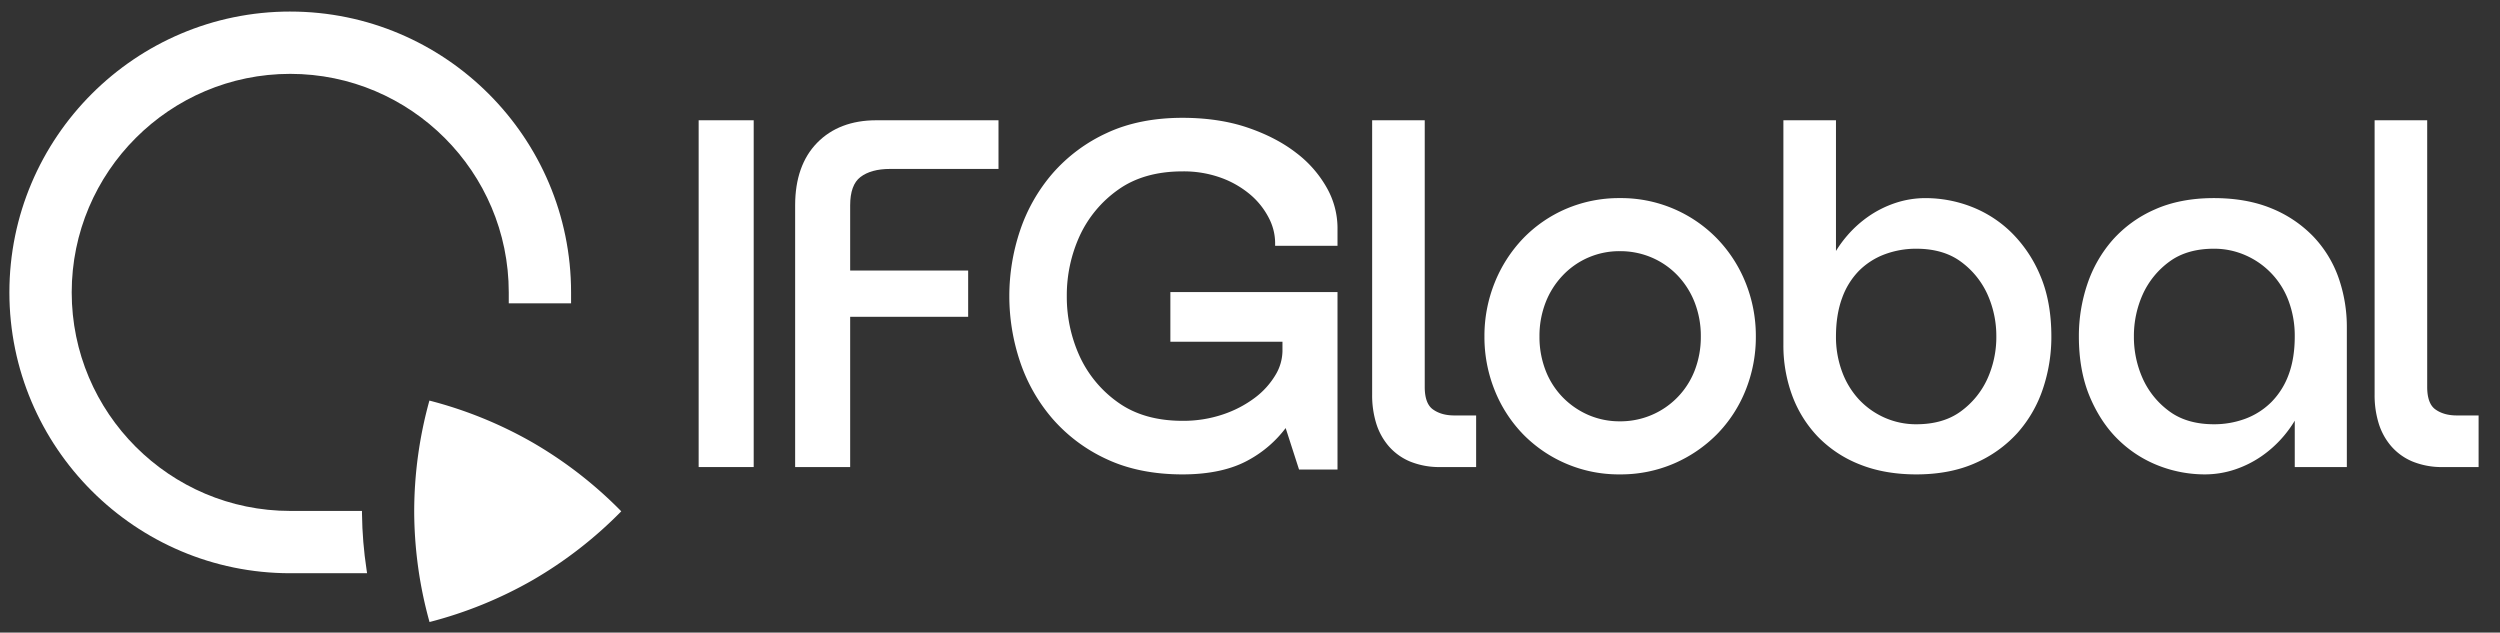<svg xmlns="http://www.w3.org/2000/svg" xmlns:xlink="http://www.w3.org/1999/xlink" width="1731" height="438" viewBox="0 0 1731 438">
  <rect x="0" y="0" width="1731" height="438" fill="#333333" stroke="none"/>
  <defs>
    <clipPath id="clip-path">
      <path id="Path_1070" data-name="Path 1070" d="M194.453-89.7C87.231-89.7,0-2.466,0,104.756H0C0,211.977,87.231,299.208,194.453,299.208H247.67l-.386-2.582a279.04,279.04,0,0,1-3.138-38.335h0l-.024-2.22H194.453c-83.433,0-151.306-67.877-151.306-151.315h0c0-83.433,67.877-151.311,151.306-151.311h0c83.433,0,151.311,67.877,151.311,151.311h0v7.573H388.91v-7.573c0-107.217-87.236-194.448-194.457-194.448h0Z" transform="translate(0 89.697)" fill="#fff"/>
    </clipPath>
    <clipPath id="clip-path-2">
      <path id="Path_1072" data-name="Path 1072" d="M0,332.992H1709.679V-89.7H0Z" transform="translate(0 89.697)" fill="none"/>
    </clipPath>
    <clipPath id="clip-Logo-white">
      <rect width="1731" height="438"/>
    </clipPath>
  </defs>
  <g id="Logo-white" clip-path="url(#clip-Logo-white)">
    <g id="Group_1" data-name="Group 1" transform="translate(6.503 97.697)">
      <g id="Group_4738" data-name="Group 4738" transform="translate(0 -89.697)" clip-path="url(#clip-path)">
        <path id="Path_1069" data-name="Path 1069" d="M-4.725-94.422H428.717V339.011H-4.725Z" transform="translate(-17.541 72.156)" fill="#fff"/>
      </g>
      <g id="Group_4740" data-name="Group 4740" transform="translate(0 -89.697)" clip-path="url(#clip-path-2)">
        <g id="Group_4739" data-name="Group 4739" transform="translate(280.288 269.362)">
          <path id="Path_1071" data-name="Path 1071" d="M112.95,60.4A288.33,288.33,0,0,0,51.844,12.922,288.167,288.167,0,0,0-19.831-16.257l-.061-.014A288.346,288.346,0,0,0-30.425,60.39a288.324,288.324,0,0,0,10.612,76.652v.014a288.516,288.516,0,0,0,71.657-29.17A288.449,288.449,0,0,0,112.95,60.4Z" transform="translate(30.425 16.271)" fill="#fff"/>
        </g>
      </g>
      <path id="Path_1073" data-name="Path 1073" d="M101.274-73.724h38.109V166.392H101.274Z" transform="translate(375.97 59.298)" fill="#fff"/>
      <g id="Group_4748" data-name="Group 4748" transform="translate(0 -89.697)" clip-path="url(#clip-path-2)">
        <g id="Group_4741" data-name="Group 4741" transform="translate(544.053 75.273)">
          <path id="Path_1074" data-name="Path 1074" d="M30.015,81.974V36.8c0-9.373,2.38-15.951,7.083-19.547,4.868-3.737,11.762-5.631,20.475-5.631h75.149v-33.7H48.087c-17.064,0-30.838,5.25-40.951,15.6S-8.085,18.417-8.085,36.8V218.035h38.1V113.976h81.694v-32Z" transform="translate(8.085 22.081)" fill="#fff"/>
        </g>
        <g id="Group_4742" data-name="Group 4742" transform="translate(692.353 73.578)">
          <path id="Path_1075" data-name="Path 1075" d="M156.422,19.067c-9.2-7.13-20.546-13.011-33.708-17.474s-28.3-6.729-44.961-6.729c-19.9,0-37.563,3.548-52.487,10.551a111.6,111.6,0,0,0-37.53,28.029,117.792,117.792,0,0,0-22.473,39.57,142.356,142.356,0,0,0,0,90.591,117.622,117.622,0,0,0,22.473,39.57,111.349,111.349,0,0,0,37.53,28.029c14.924,7,32.586,10.556,52.487,10.556,18.831,0,34.434-3.464,46.379-10.3a80.149,80.149,0,0,0,25.07-21.785l8.746,27.125.509,1.574H185.1V115.53H69.375v34.377h77.613v6.536a32.938,32.938,0,0,1-4.939,16.649A54.776,54.776,0,0,1,127.884,188.7a77.859,77.859,0,0,1-22.063,11.517,85.624,85.624,0,0,1-28.067,4.449c-17.733,0-32.69-4.246-44.438-12.625a80.122,80.122,0,0,1-26.71-31.978A98.842,98.842,0,0,1-2.339,118.31,98.908,98.908,0,0,1,6.605,76.558,80.217,80.217,0,0,1,33.315,44.58C45.073,36.2,60.025,31.951,77.753,31.951A75.8,75.8,0,0,1,104.9,36.545a66.321,66.321,0,0,1,20.155,11.786,52.84,52.84,0,0,1,12.521,15.919A37.941,37.941,0,0,1,141.908,81.2v2.271H185.1V70.687A56.9,56.9,0,0,0,177.7,43.331,78.762,78.762,0,0,0,156.422,19.067Z" transform="translate(42.135 5.136)" fill="#fff"/>
        </g>
        <g id="Group_4743" data-name="Group 4743" transform="translate(943.57 75.273)">
          <path id="Path_1076" data-name="Path 1076" d="M44.786,161.011c-6.037,0-11.055-1.447-14.919-4.3-3.666-2.7-5.518-7.893-5.518-15.457V-43.371H-12.064V146.68a66.123,66.123,0,0,0,2.818,19.83A44.117,44.117,0,0,0-.486,182.4a39.968,39.968,0,0,0,14.9,10.608,53.908,53.908,0,0,0,20.881,3.737H59.937V161.011Z" transform="translate(12.064 43.371)" fill="#fff"/>
        </g>
        <g id="Group_4744" data-name="Group 4744" transform="translate(1021.322 129.164)">
          <path id="Path_1077" data-name="Path 1077" d="M126.842,22.037A92.646,92.646,0,0,0,59.629-5.936,93.225,93.225,0,0,0,22.283,1.538,91.477,91.477,0,0,0-7.434,22.046,96.027,96.027,0,0,0-27.056,52.592a98.678,98.678,0,0,0-7.111,37.294,98.71,98.71,0,0,0,7.111,37.289,93.93,93.93,0,0,0,19.632,30.39,92.679,92.679,0,0,0,67.048,27.8,93.124,93.124,0,0,0,37.341-7.479,94.517,94.517,0,0,0,29.863-20.315,92.458,92.458,0,0,0,19.806-30.4,98.583,98.583,0,0,0,7.12-37.289,98.716,98.716,0,0,0-7.12-37.294A94.555,94.555,0,0,0,126.842,22.037ZM115.655,89.886a64.092,64.092,0,0,1-4.255,23.576,55.059,55.059,0,0,1-51.77,35.164,54.284,54.284,0,0,1-21.8-4.387,56.057,56.057,0,0,1-17.756-12.215,55.125,55.125,0,0,1-11.88-18.562A64.021,64.021,0,0,1,3.938,89.886,64,64,0,0,1,8.193,66.315a57.014,57.014,0,0,1,11.9-18.751A53.838,53.838,0,0,1,59.633,30.811,55.387,55.387,0,0,1,81.612,35.2,54.274,54.274,0,0,1,99.505,47.564a57.118,57.118,0,0,1,11.9,18.751,64.067,64.067,0,0,1,4.255,23.571Z" transform="translate(34.167 5.936)" fill="#fff"/>
        </g>
        <g id="Group_4745" data-name="Group 4745" transform="translate(1228.316 75.271)">
          <path id="Path_1078" data-name="Path 1078" d="M124.4,61.255a81.84,81.84,0,0,0-27.883-17.95A88.1,88.1,0,0,0,65.024,37.4a65.878,65.878,0,0,0-20.881,3.336,73.493,73.493,0,0,0-18.369,9.095,78.7,78.7,0,0,0-15,13.435A80.4,80.4,0,0,0,2.9,74V-16.5H-33.508V138.981a100,100,0,0,0,6.074,35.027A82.705,82.705,0,0,0-9.663,202.58a82.2,82.2,0,0,0,28.925,19.175C30.675,226.363,43.9,228.7,58.587,228.7c15.381,0,29.094-2.63,40.753-7.823a85.377,85.377,0,0,0,29.236-20.9,87.624,87.624,0,0,0,17.573-30.442,112.513,112.513,0,0,0,5.886-36.319c0-16.041-2.568-30.2-7.639-42.077A91.144,91.144,0,0,0,124.4,61.255Zm-10.466,71.963a70.177,70.177,0,0,1-6.23,29.391,57.188,57.188,0,0,1-18.43,22.5c-8.03,5.891-18.355,8.878-30.687,8.878a53.72,53.72,0,0,1-21.96-4.547,54.465,54.465,0,0,1-17.733-12.526A57.546,57.546,0,0,1,7.155,157.666,69.052,69.052,0,0,1,2.9,133.218c0-10.08,1.437-19.052,4.26-26.668A51.777,51.777,0,0,1,18.842,87.71,49.856,49.856,0,0,1,36.509,76.363a61.848,61.848,0,0,1,22.073-3.916c12.318,0,22.643,2.988,30.687,8.883a57.2,57.2,0,0,1,18.426,22.5A70.138,70.138,0,0,1,113.929,133.218Z" transform="translate(33.508 16.5)" fill="#fff"/>
        </g>
        <g id="Group_4746" data-name="Group 4746" transform="translate(1432.908 129.164)">
          <path id="Path_1079" data-name="Path 1079" d="M127.506,20.57a84.476,84.476,0,0,0-28.9-19.165C87.3-3.2,74.011-5.541,59.1-5.541c-15.4,0-29.109,2.634-40.753,7.823A84.26,84.26,0,0,0-10.9,23.36a89.435,89.435,0,0,0-17.563,30.6,112.392,112.392,0,0,0-5.881,36.323c0,15.834,2.568,29.928,7.634,41.893,5.071,11.988,11.8,22.049,20.014,29.91a82.816,82.816,0,0,0,27.874,17.766,88.015,88.015,0,0,0,31.484,5.909,65.928,65.928,0,0,0,20.885-3.336,73.044,73.044,0,0,0,18.36-9.1,78.766,78.766,0,0,0,15.014-13.43,81.478,81.478,0,0,0,8.209-11.305v32.087h36.064v-96.5a102.8,102.8,0,0,0-5.891-35,79.882,79.882,0,0,0-17.794-28.609ZM115.127,90.286c0,10.052-1.437,18.963-4.26,26.479A52.605,52.605,0,0,1,99.01,135.619a50.408,50.408,0,0,1-17.836,11.512A61.744,61.744,0,0,1,59.1,151.048c-12.328,0-22.653-2.988-30.682-8.878a57.133,57.133,0,0,1-18.43-22.5,70.1,70.1,0,0,1-6.23-29.391A70.114,70.114,0,0,1,9.988,60.89a57.2,57.2,0,0,1,18.43-22.5c8.039-5.9,18.36-8.883,30.682-8.883a53.71,53.71,0,0,1,21.96,4.552,55.459,55.459,0,0,1,29.811,31.611,68.874,68.874,0,0,1,4.255,24.608Z" transform="translate(34.346 5.541)" fill="#fff"/>
        </g>
        <g id="Group_4747" data-name="Group 4747" transform="translate(1637.676 75.273)">
          <path id="Path_1080" data-name="Path 1080" d="M44.786,161.011c-6.037,0-11.055-1.447-14.924-4.3-3.662-2.7-5.514-7.893-5.514-15.457V-43.371H-12.064V146.68a65.97,65.97,0,0,0,2.823,19.83A44.1,44.1,0,0,0-.486,182.4a39.872,39.872,0,0,0,14.9,10.608,53.867,53.867,0,0,0,20.876,3.737H59.942V161.011Z" transform="translate(12.064 43.371)" fill="#fff"/>
        </g>
      </g>
    </g>
  </g>
</svg>
